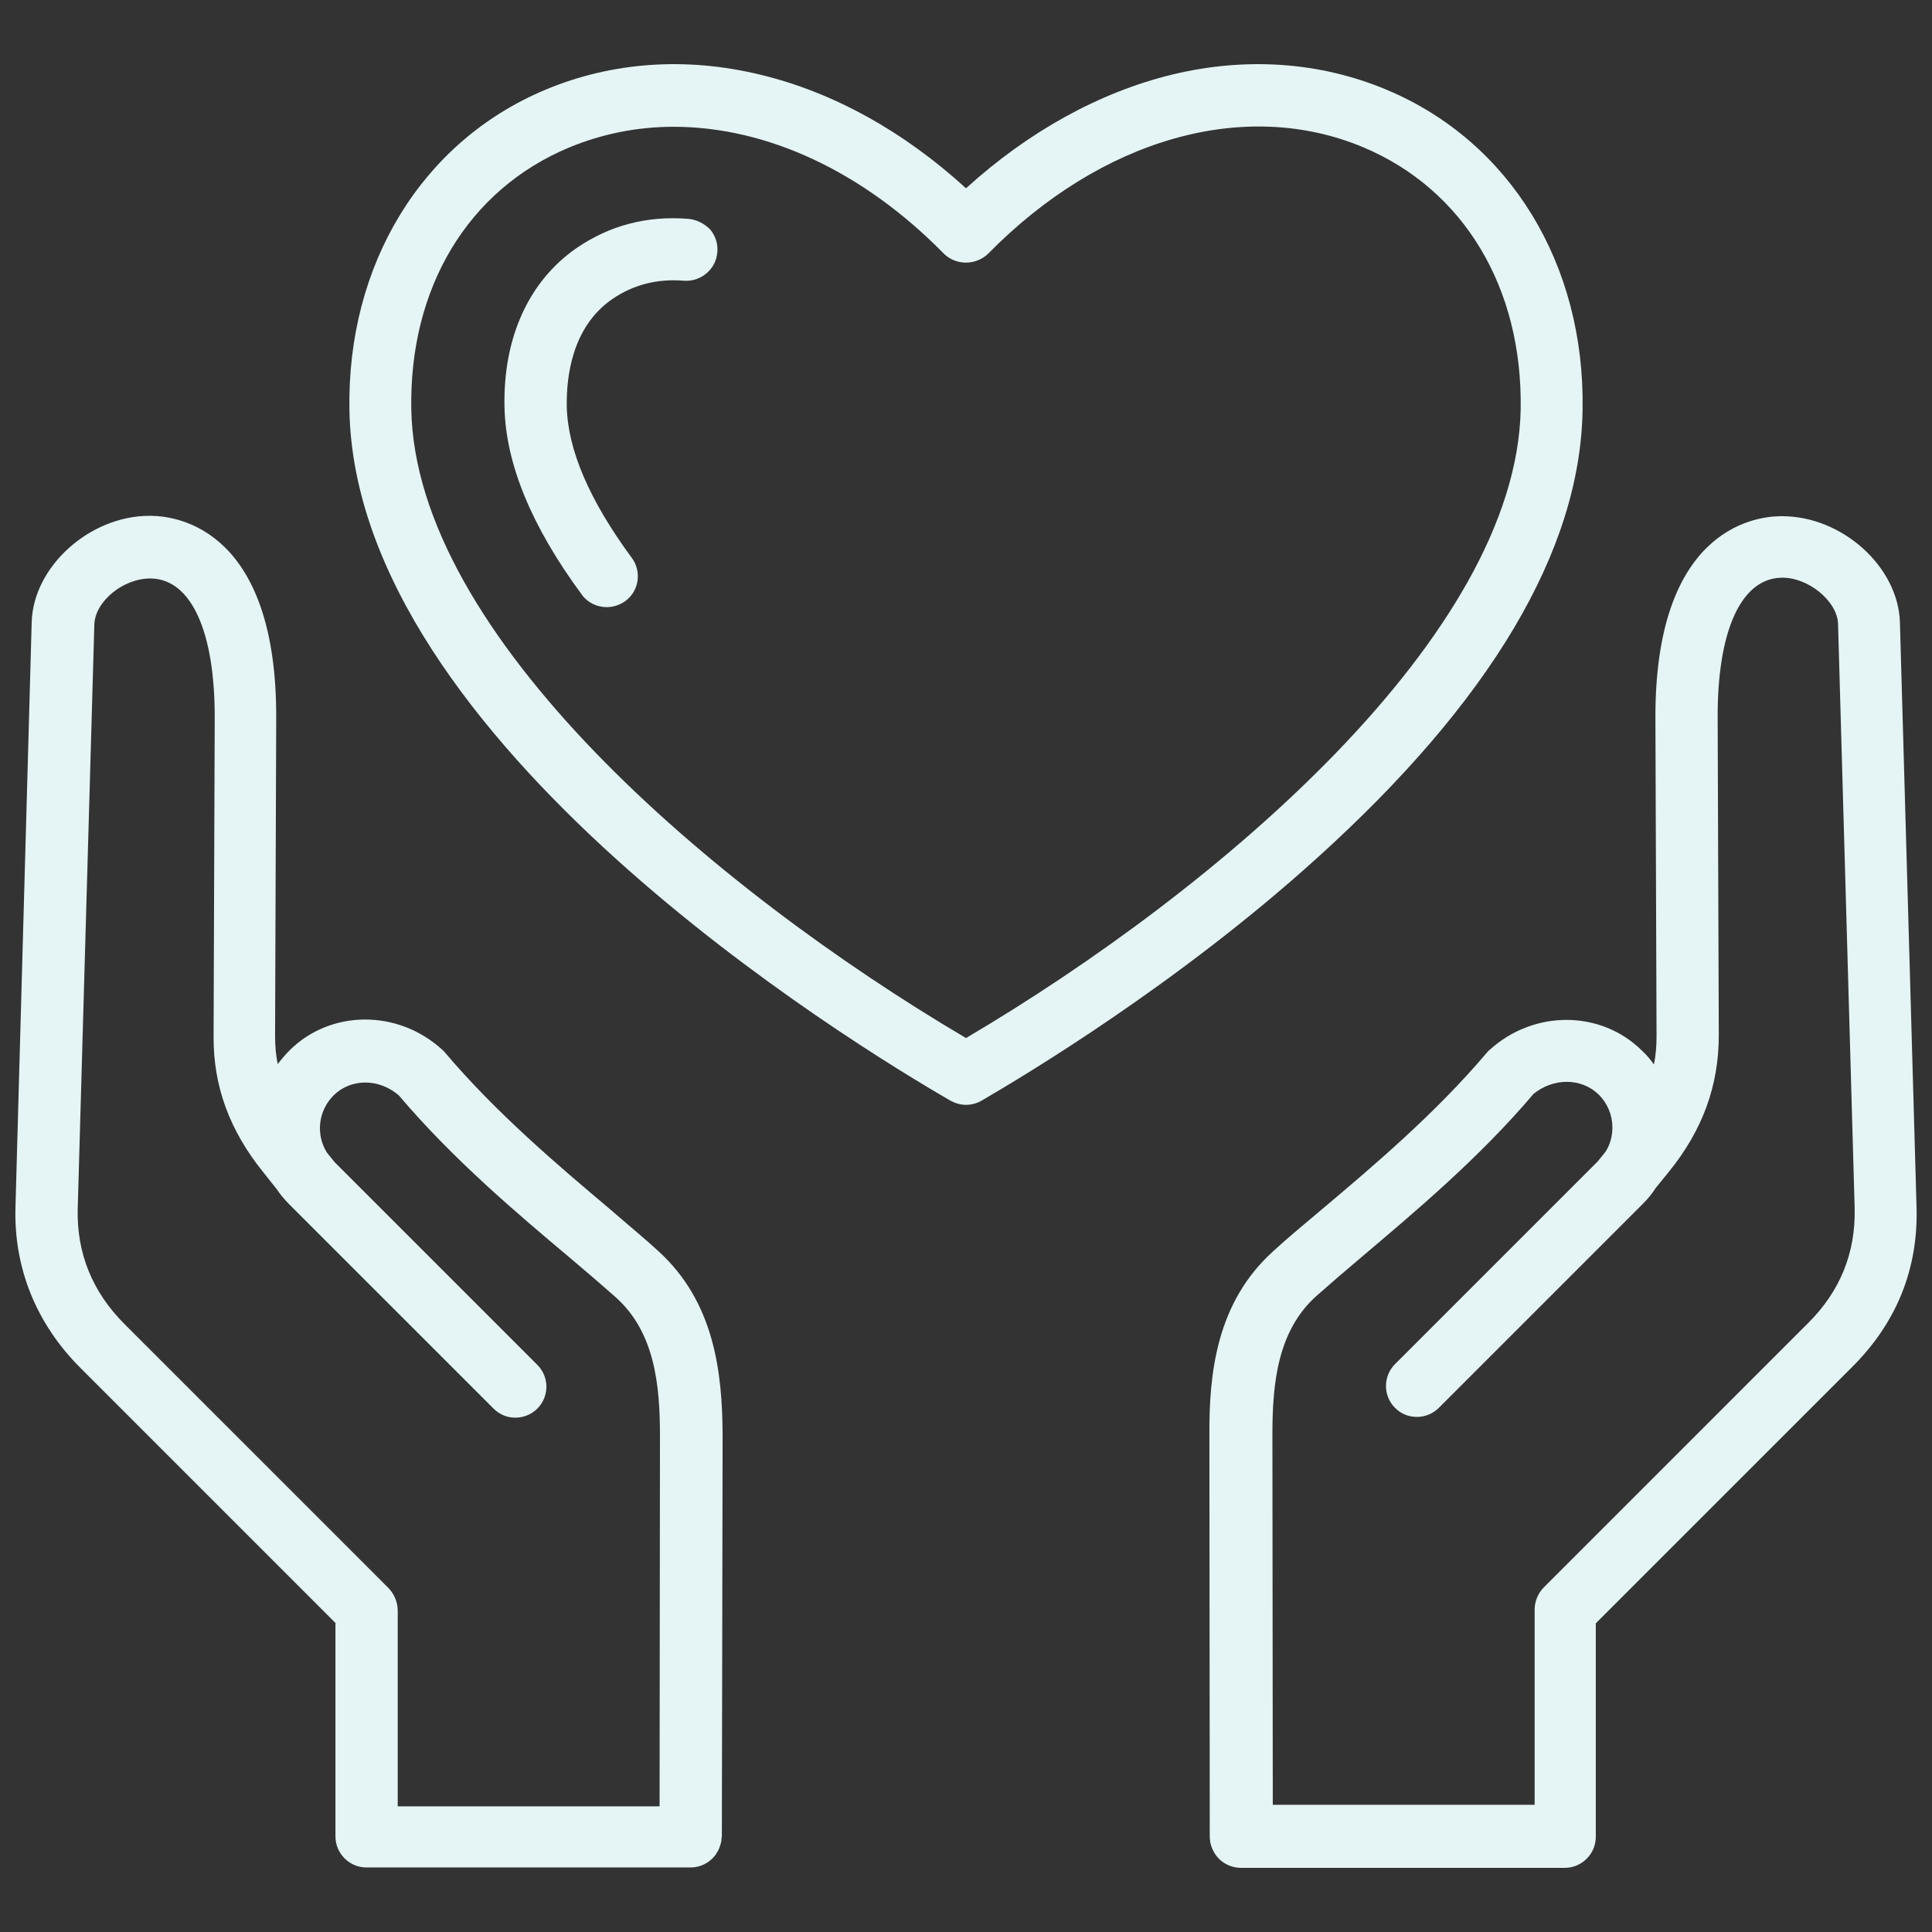 <?xml version="1.0" encoding="UTF-8"?>
<svg xmlns="http://www.w3.org/2000/svg" width="87" height="87" viewBox="0 0 87 87" fill="none">
  <rect x="0" y="0" width="87" height="87" fill="#333333" stroke="none"/>
  <path d="M71.265 18.47C71.384 11.911 68.003 6.372 62.446 4.044C59.456 2.787 56.108 2.549 52.761 3.364C49.498 4.163 46.304 5.93 43.5 8.479C40.696 5.913 37.502 4.146 34.239 3.364C30.892 2.549 27.544 2.787 24.554 4.044C18.997 6.372 15.616 11.911 15.735 18.47C16.007 33.373 38.334 46.983 42.803 49.566C43.024 49.685 43.262 49.753 43.5 49.753C43.738 49.753 43.993 49.685 44.197 49.566C46.151 48.428 53.033 44.315 59.286 38.657C67.119 31.588 71.163 24.791 71.265 18.47ZM68.478 18.419C68.292 28.564 54.936 39.999 43.5 46.745C32.064 39.999 18.708 28.581 18.521 18.436C18.42 12.965 21.07 8.547 25.624 6.644C27.103 6.032 28.683 5.709 30.331 5.709C34.545 5.709 38.878 7.731 42.498 11.418C42.752 11.673 43.109 11.826 43.5 11.826C43.874 11.826 44.248 11.673 44.503 11.418C49.6 6.236 56.057 4.401 61.376 6.627C65.913 8.53 68.564 12.948 68.478 18.419Z" fill="#E5F4F5"></path>
  <path d="M29.617 56.312C29.006 55.751 28.241 55.122 27.459 54.443C25.182 52.523 22.345 50.127 20.034 47.391C19.983 47.34 19.949 47.289 19.898 47.255C17.893 45.437 14.868 45.471 13.033 47.306C12.846 47.493 12.676 47.697 12.506 47.918C12.421 47.51 12.387 47.085 12.387 46.643L12.438 32.353C12.472 23.976 8.139 23.245 6.814 23.228C6.78 23.228 6.763 23.228 6.729 23.228C4.027 23.228 1.495 25.522 1.427 28.02L0.697 54.341C0.612 57.093 1.631 59.608 3.619 61.596L15.106 73.083V82.701C15.106 83.465 15.735 84.094 16.499 84.094H31.096C31.538 84.094 31.945 83.89 32.217 83.533L32.234 83.516L32.268 83.448C32.319 83.38 32.353 83.312 32.387 83.227C32.387 83.21 32.404 83.194 32.404 83.177C32.438 83.091 32.455 83.023 32.472 82.956C32.472 82.922 32.489 82.888 32.489 82.854V82.803C32.489 82.769 32.506 82.718 32.506 82.684L32.54 64.604C32.523 61.817 32.183 58.623 29.617 56.312ZM17.502 71.52L5.607 59.625C4.146 58.164 3.449 56.414 3.5 54.426L4.248 28.122C4.282 27.085 5.539 26.049 6.763 26.049H6.797C8.615 26.083 9.686 28.445 9.669 32.37L9.618 46.66C9.601 48.92 10.348 50.925 11.861 52.794L12.455 53.542C12.625 53.797 12.829 54.035 13.05 54.256L22.226 63.431C22.498 63.703 22.837 63.839 23.211 63.839C23.585 63.839 23.942 63.686 24.197 63.431C24.741 62.888 24.741 62.004 24.197 61.461L15.072 52.336L14.715 51.894C14.206 51.061 14.341 50.008 15.021 49.328C15.786 48.563 17.06 48.546 17.961 49.328C20.408 52.217 23.313 54.664 25.658 56.635C26.423 57.28 27.154 57.909 27.748 58.436C29.481 59.999 29.719 62.361 29.719 64.655L29.702 81.341H17.91V72.539C17.91 72.148 17.757 71.792 17.502 71.52Z" fill="#E5F4F5"></path>
  <path d="M86.303 54.341L85.556 28.037C85.488 25.522 82.956 23.245 80.254 23.245H80.169C78.844 23.262 74.511 23.993 74.545 32.37L74.596 46.66C74.596 47.102 74.562 47.527 74.477 47.935C74.324 47.714 74.154 47.51 73.95 47.323C72.115 45.488 69.09 45.454 67.085 47.272C67.034 47.306 67 47.357 66.949 47.408C64.638 50.144 61.801 52.54 59.524 54.46C58.759 55.105 57.977 55.751 57.349 56.329C54.783 58.64 54.443 61.817 54.46 64.638L54.477 82.718C54.477 82.769 54.477 82.82 54.494 82.871V82.922C54.494 82.956 54.494 82.973 54.511 83.007C54.528 83.075 54.545 83.143 54.579 83.228L54.596 83.261C54.817 83.788 55.327 84.111 55.887 84.111H70.467C71.231 84.111 71.86 83.482 71.86 82.718V73.1L83.347 61.614C85.403 59.591 86.388 57.145 86.303 54.341ZM71.996 49.294C72.387 49.685 72.608 50.212 72.608 50.773C72.608 51.163 72.506 51.537 72.302 51.86L71.945 52.302L62.82 61.427C62.276 61.97 62.276 62.854 62.82 63.398C63.092 63.669 63.432 63.806 63.806 63.806C64.18 63.806 64.536 63.653 64.791 63.398L73.967 54.222C74.188 54.001 74.392 53.763 74.562 53.491L75.156 52.761C76.669 50.891 77.399 48.886 77.399 46.626L77.348 32.336C77.331 28.411 78.402 26.049 80.22 26.015C81.409 25.981 82.735 27.068 82.769 28.088L83.517 54.392C83.568 56.397 82.871 58.147 81.409 59.591L69.515 71.486C69.26 71.741 69.107 72.115 69.107 72.472V81.273H57.315L57.298 64.587C57.298 62.276 57.535 59.931 59.269 58.368C59.863 57.841 60.594 57.212 61.359 56.567C63.687 54.596 66.609 52.149 69.056 49.26C69.957 48.529 71.214 48.529 71.996 49.294Z" fill="#E5F4F5"></path>
  <path d="M30.994 9.855C29.125 9.703 27.425 10.161 25.947 11.181C23.806 12.676 22.651 15.208 22.718 18.334C22.77 20.883 23.942 23.721 26.202 26.78C26.457 27.137 26.882 27.34 27.323 27.34C27.629 27.34 27.918 27.238 28.156 27.069C28.785 26.61 28.904 25.726 28.445 25.114C26.542 22.532 25.556 20.238 25.522 18.284C25.505 17.026 25.726 14.749 27.561 13.475C28.496 12.829 29.583 12.54 30.807 12.642C31.572 12.693 32.251 12.115 32.302 11.351C32.336 10.977 32.217 10.62 31.979 10.331C31.707 10.059 31.368 9.889 30.994 9.855Z" fill="#E5F4F5"></path>
</svg>
